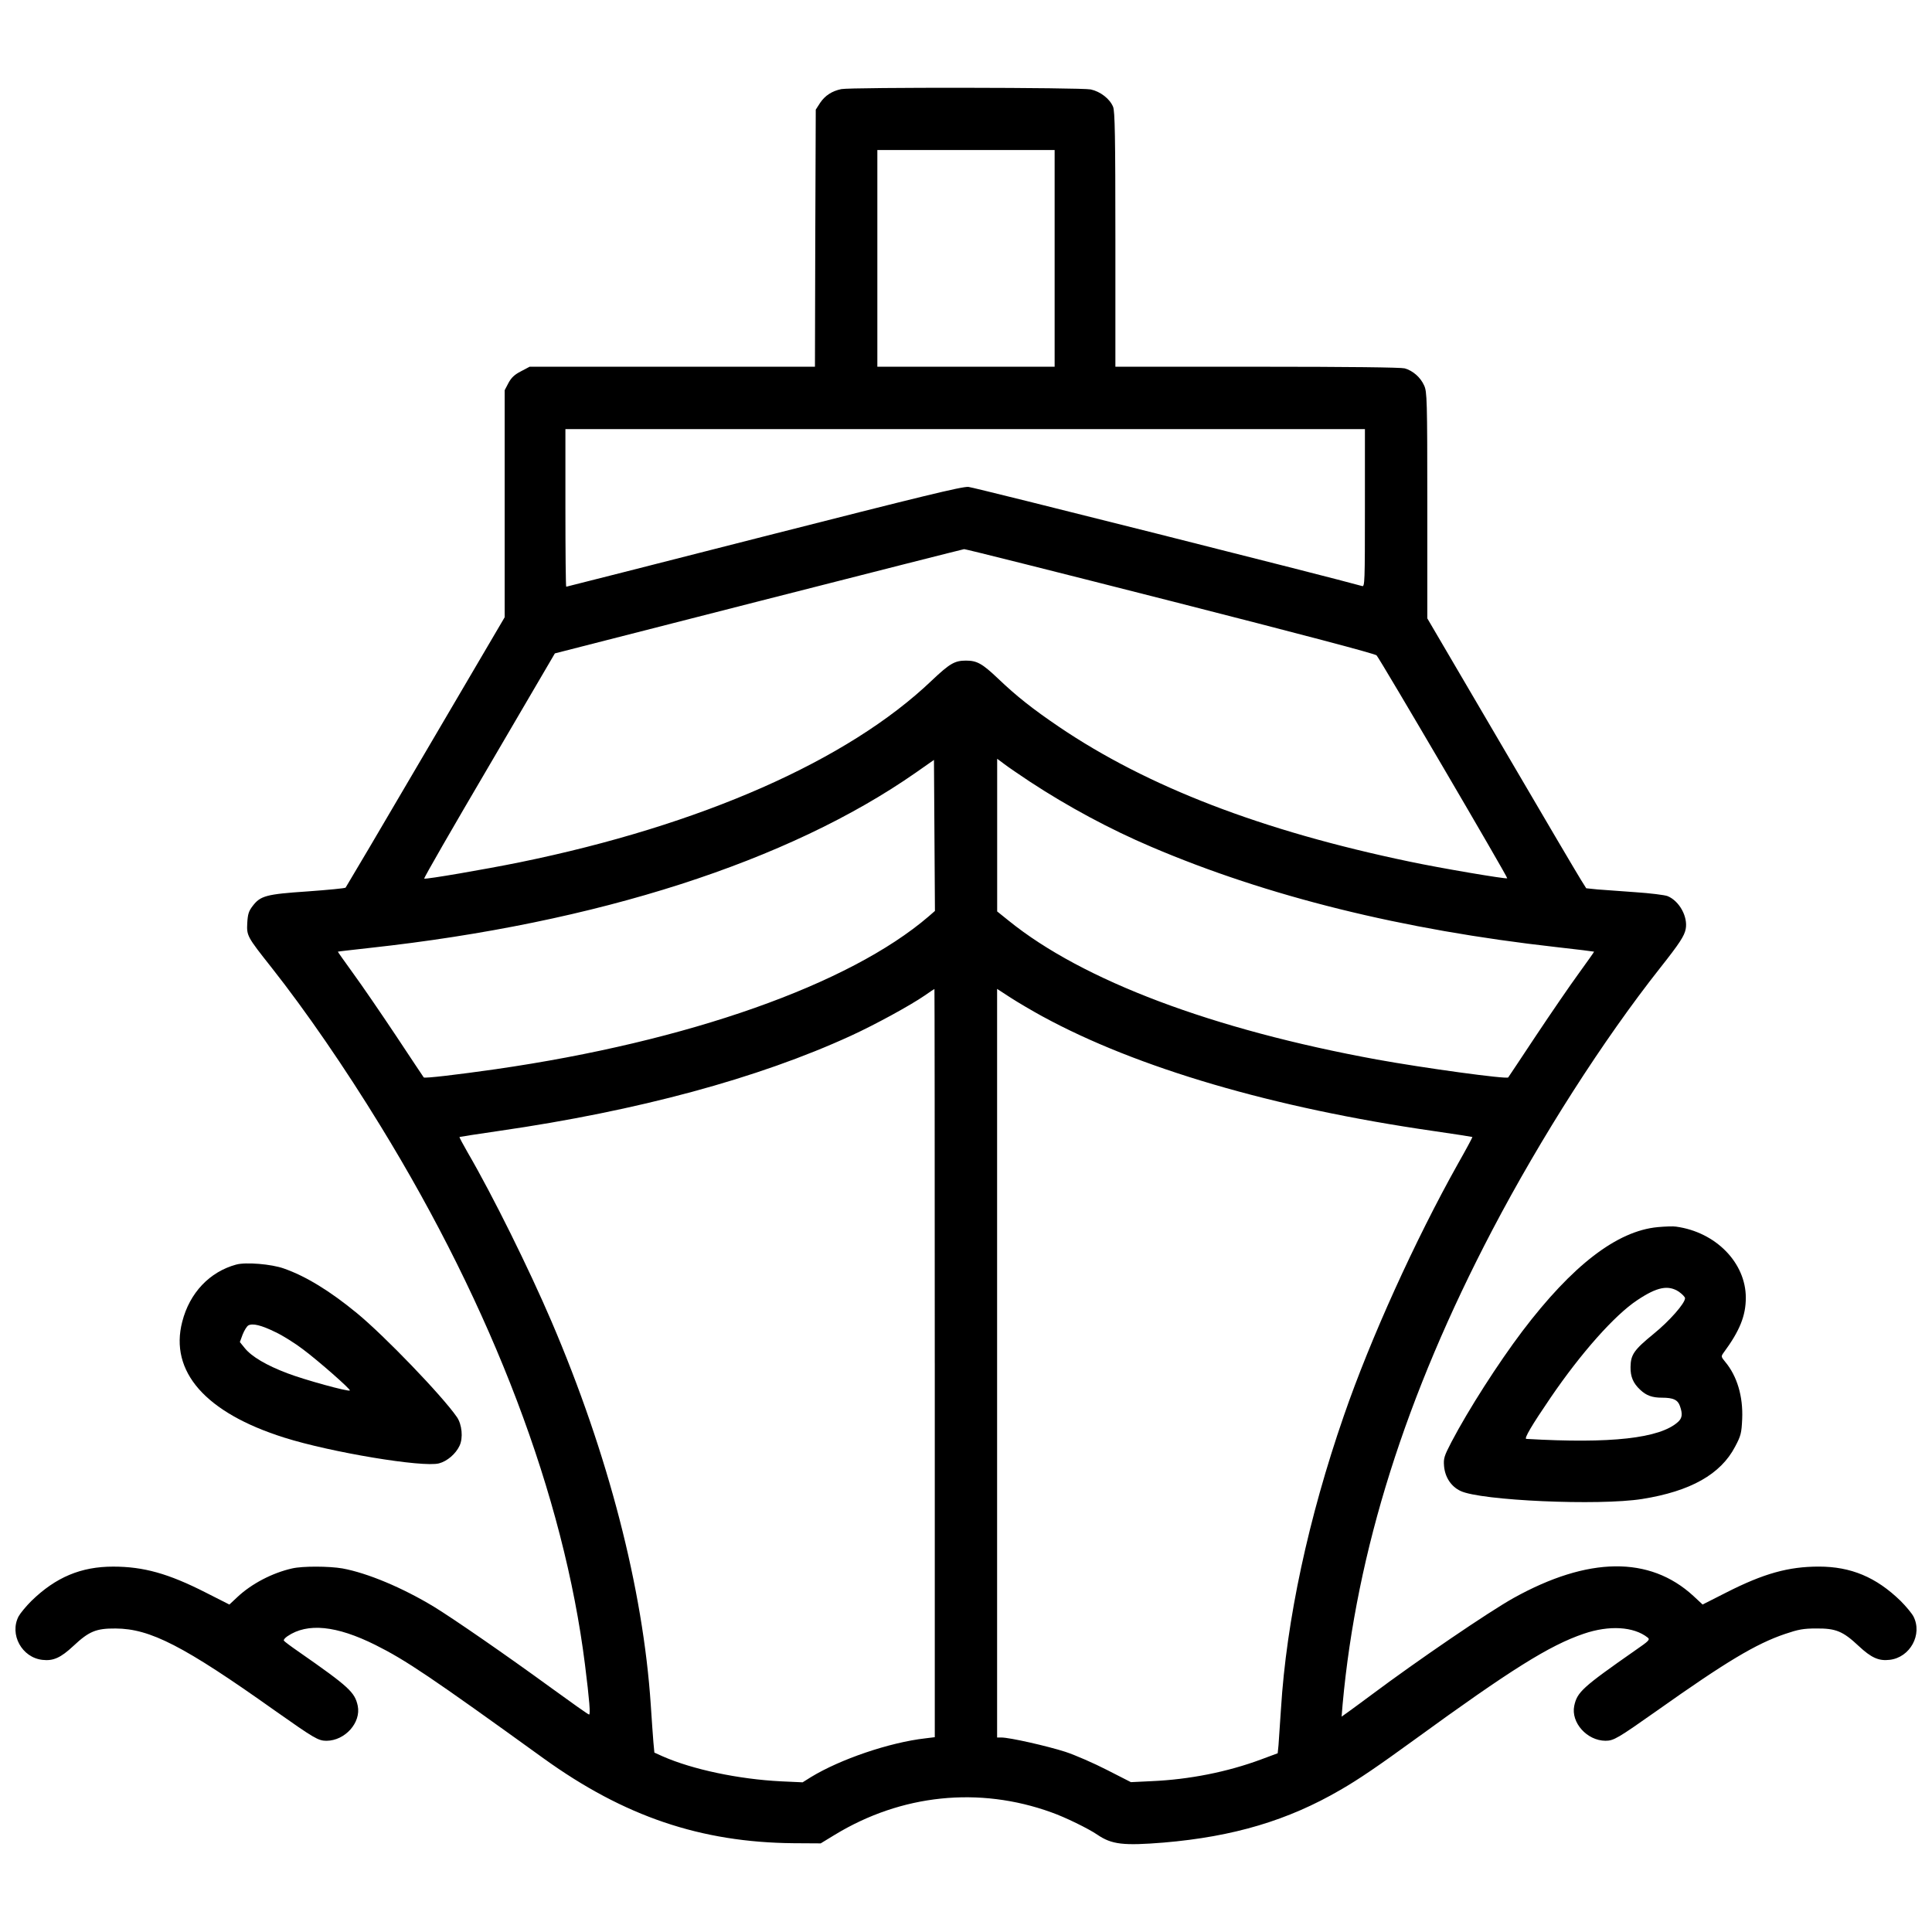 <?xml version="1.0" encoding="UTF-8"?>
<!-- Uploaded to: SVG Repo, www.svgrepo.com, Generator: SVG Repo Mixer Tools -->
<svg width="800px" height="800px" version="1.1" viewBox="144 144 512 512" xmlns="http://www.w3.org/2000/svg">
 <defs>
  <clipPath id="a">
   <path d="m148.09 167h503.81v466h-503.81z"/>
  </clipPath>
 </defs>
 <g clip-path="url(#a)">
  <path d="m366.93 167.62c-2.481 0.523-4.262 1.695-5.57 3.609l-1.176 1.828-0.129 34.066-0.086 34.066h-75.617l-2.305 1.219c-1.695 0.871-2.523 1.652-3.305 3.09l-1 1.914v60.168l-20.926 35.633c-11.484 19.621-21.059 35.805-21.23 36.023-0.176 0.176-4.699 0.609-10.094 1-10.922 0.738-12.484 1.133-14.574 3.914-1 1.305-1.262 2.133-1.391 4.481-0.176 3.352-0.043 3.609 6.438 11.789 9.137 11.574 19.445 26.582 28.801 41.852 29.844 48.598 48.641 98.191 54.254 142.83 1.219 9.746 1.48 13.27 1.086 13.27-0.219 0-4.699-3.176-9.961-7.004-12.184-8.875-25.801-18.273-31.105-21.535-8.398-5.09-17.664-8.961-24.277-10.18-3.523-0.609-10.57-0.652-13.355 0-5.223 1.176-10.746 4.047-14.531 7.613l-2.09 1.957-6.266-3.176c-9.918-5.047-16.488-6.875-24.539-6.875-8.484 0-15.184 2.785-21.664 9.094-1.391 1.391-2.914 3.219-3.394 4.09-2.481 4.785 0.871 10.922 6.309 11.527 2.871 0.348 4.871-0.566 8.18-3.656 4.176-3.914 6.047-4.699 11.223-4.656 9.18 0.043 18.055 4.613 42.199 21.754 10.441 7.352 11.484 8.004 13.703 8.004 4.918-0.043 9.18-4.828 8.266-9.266-0.781-3.609-2.262-5.004-15.75-14.402-1.957-1.348-3.699-2.652-3.828-2.871-0.129-0.219 0.305-0.738 0.957-1.176 5.309-3.609 12.965-2.828 23.277 2.305 8.094 4.047 14.574 8.398 44.637 30.105 21.316 15.359 41.637 22.23 66.215 22.449l7.18 0.043 3.785-2.305c17.621-10.703 38.199-12.836 57.34-5.918 3.609 1.262 9.832 4.309 12.184 5.918 3.828 2.609 6.875 2.957 17.621 2.09 18.445-1.566 32.934-5.875 46.812-13.965 4.785-2.742 10.051-6.352 19.578-13.27 25.539-18.578 35.805-25.016 44.898-28.105 6.742-2.305 13.227-1.914 16.926 1 0.695 0.566 0.391 0.871-3.262 3.394-14.008 9.789-15.402 11.051-16.184 14.703-0.914 4.438 3.352 9.223 8.266 9.266 2.219 0 3.262-0.652 13.703-8.004 18.184-12.879 26.191-17.707 33.934-20.316 3.481-1.176 4.785-1.438 8.266-1.438 5.176-0.043 7.047 0.738 11.223 4.656 3.305 3.09 5.309 4.004 8.18 3.656 5.438-0.609 8.789-6.742 6.309-11.527-0.48-0.871-2-2.699-3.394-4.09-6.481-6.309-13.184-9.094-21.664-9.094-8.047 0-14.617 1.828-24.539 6.875l-6.266 3.176-2.481-2.305c-11.574-10.617-27.844-10.398-47.594 0.566-6.699 3.742-25.449 16.531-37.676 25.668-1.785 1.348-4.309 3.176-5.613 4.133l-2.305 1.652 0.262-3.219c3.699-40.68 16.707-81.879 39.676-125.73 12.922-24.625 29.324-50.293 44.551-69.566 5.09-6.438 6.352-8.398 6.699-10.223 0.609-3.219-1.652-7.394-4.785-8.703-0.781-0.305-4.613-0.781-8.527-1.043-3.871-0.262-8.441-0.609-10.094-0.738l-2.957-0.305-1.391-2.219c-0.781-1.219-10.266-17.316-21.059-35.762l-19.664-33.543v-29.977c0-28.148-0.086-30.062-0.828-31.715-0.957-2.176-3-3.961-5.176-4.566-1.043-0.262-14.66-0.434-39.113-0.434h-37.547v-33.719c0-27.367-0.129-34.023-0.609-35.152-0.871-2.133-3.352-4.047-5.918-4.613-2.481-0.523-63.477-0.609-66.129-0.086zm56.559 44.855v28.715h-46.984v-57.43h46.984zm82.227 66.172c0 19.707-0.043 20.883-0.738 20.664-7.484-2.133-102.76-26.148-104.33-26.277-1.742-0.129-12.184 2.438-54.254 13.141-28.672 7.309-52.207 13.312-52.336 13.312s-0.219-9.398-0.219-20.883v-20.883h211.88zm-51.598 24.582c34.805 8.875 54.254 14.008 54.688 14.445 0.871 0.914 34.848 58.863 34.629 59.082-0.262 0.262-17.793-2.699-25.973-4.438-39.023-8.137-69.348-19.797-92.844-35.719-6.918-4.699-11.18-8.047-16.141-12.789-4.176-3.961-5.57-4.742-8.484-4.742-3 0-4.309 0.781-9.051 5.266-22.23 21.23-61.168 38.371-109.29 48.203-9.223 1.871-24.668 4.523-25.234 4.309-0.176-0.086 7.57-13.531 17.184-29.887l17.445-29.801 53.949-13.793c29.629-7.57 54.164-13.793 54.512-13.836 0.305-0.043 24.887 6.133 54.602 13.703zm-64 83.617c-21.012 18.055-63.738 33.152-114.77 40.504-10.094 1.438-18.84 2.481-19.055 2.176-0.086-0.086-3.394-5.09-7.352-11.051-4.004-6.004-9.094-13.445-11.355-16.531-2.262-3.133-4.09-5.699-4.047-5.742 0-0.043 3.871-0.48 8.527-1 60.168-6.57 110.9-22.883 144.66-46.465l4.785-3.352 0.258 40.023zm26.844-35.676c10.094 6.613 21.145 12.574 32.195 17.273 30.672 13.094 66.477 21.969 107.24 26.539 5.481 0.609 10.008 1.176 10.051 1.219s-1.785 2.609-4.047 5.742c-2.262 3.09-7.352 10.527-11.355 16.531-3.961 5.961-7.266 10.965-7.352 11.051-0.391 0.523-22.363-2.481-34.805-4.742-43.551-7.961-77.961-20.926-97.539-36.762l-3.09-2.481v-40.461l1.871 1.391c1 0.781 4.09 2.871 6.832 4.699zm-25.234 154.05v99.152l-2.481 0.305c-9.57 1.086-22.625 5.57-30.324 10.266l-2.219 1.391-5.742-0.262c-11.223-0.566-23.406-3.133-31.324-6.613l-2.219-1-0.262-2.785c-0.129-1.48-0.434-5.961-0.695-9.875-2.043-30.801-11.27-66.477-26.32-101.63-6.004-14.008-15.531-33.281-22.188-44.723-1.262-2.219-2.262-4.047-2.176-4.133 0.043-0.043 4.785-0.781 10.484-1.609 36.762-5.309 68.652-13.922 93.277-25.234 6.438-2.957 15.75-8.047 19.535-10.66 1.348-0.957 2.481-1.695 2.566-1.695 0.043-0.043 0.086 44.551 0.086 99.105zm28.582-91.84c24.973 13.617 61.168 24.234 103.41 30.324 5.699 0.828 10.441 1.566 10.484 1.609 0.043 0.086-1.652 3.262-3.828 7.09-11.312 20.188-23.188 46.332-30.238 66.781-9.398 27.105-15.227 54.297-16.664 77.66-0.262 4.047-0.566 8.398-0.652 9.613l-0.219 2.176-4.438 1.652c-8.918 3.305-18.969 5.309-29.02 5.742l-5.438 0.262-6.309-3.219c-3.481-1.785-8.441-3.961-11.094-4.828-4.742-1.523-14.703-3.785-16.926-3.785h-1.133v-198.39l3.609 2.348c1.957 1.262 5.742 3.481 8.441 4.961z"/>
 </g>
 <path d="m583.33 469.2c-10.789 1-22.625 10.094-35.891 27.582-6.438 8.527-14.27 20.754-18.793 29.367-1.914 3.699-2.133 4.309-1.957 6.394 0.262 2.957 1.871 5.394 4.352 6.57 5.309 2.566 36.676 3.961 48.16 2.133 12.789-2.043 20.797-6.527 24.625-13.879 1.523-2.871 1.695-3.523 1.871-7.309 0.262-6.004-1.348-11.398-4.523-15.184-1.086-1.305-1.086-1.438-0.434-2.348 4.309-5.828 5.918-9.832 5.918-14.617 0-9.266-7.961-17.402-18.488-18.84-0.695-0.129-2.914-0.043-4.828 0.129zm5.613 17.141c0.871 0.609 1.609 1.391 1.609 1.695 0 1.348-4.09 6.004-8.309 9.441-5.223 4.262-6.09 5.523-6.133 8.789-0.043 2.566 0.695 4.309 2.566 6.047 1.609 1.523 3.176 2.09 5.785 2.09 2.957 0 4.176 0.566 4.742 2.219 0.738 2.09 0.609 3.176-0.48 4.176-4.785 4.394-17.883 5.828-40.242 4.523-0.652-0.043 1.48-3.656 6.438-10.922 8.004-11.746 16.969-21.883 22.973-25.844 5.266-3.523 8.223-4.09 11.051-2.219z"/>
 <path d="m206.61 479.12c-7.047 1.914-12.355 7.484-14.312 15.141-3.438 13.227 6.18 24.145 27.016 30.715 12.355 3.914 36.762 7.961 41.027 6.832 2.176-0.566 4.438-2.523 5.438-4.656 1-2.09 0.652-5.656-0.695-7.613-3.871-5.613-19.188-21.535-26.496-27.539-7.137-5.875-13.531-9.789-19.359-11.832-3.262-1.176-10.137-1.742-12.617-1.043zm10.441 17.926c1.914 0.914 5.176 2.957 7.223 4.523 4.133 3.09 12.746 10.66 12.441 10.922-0.348 0.391-12.051-2.828-16.574-4.566-5.523-2.09-9.441-4.394-11.27-6.656l-1.305-1.609 0.738-2c0.434-1.086 1.086-2.133 1.48-2.394 1.133-0.652 3.481-0.086 7.266 1.785z"/>
</svg>